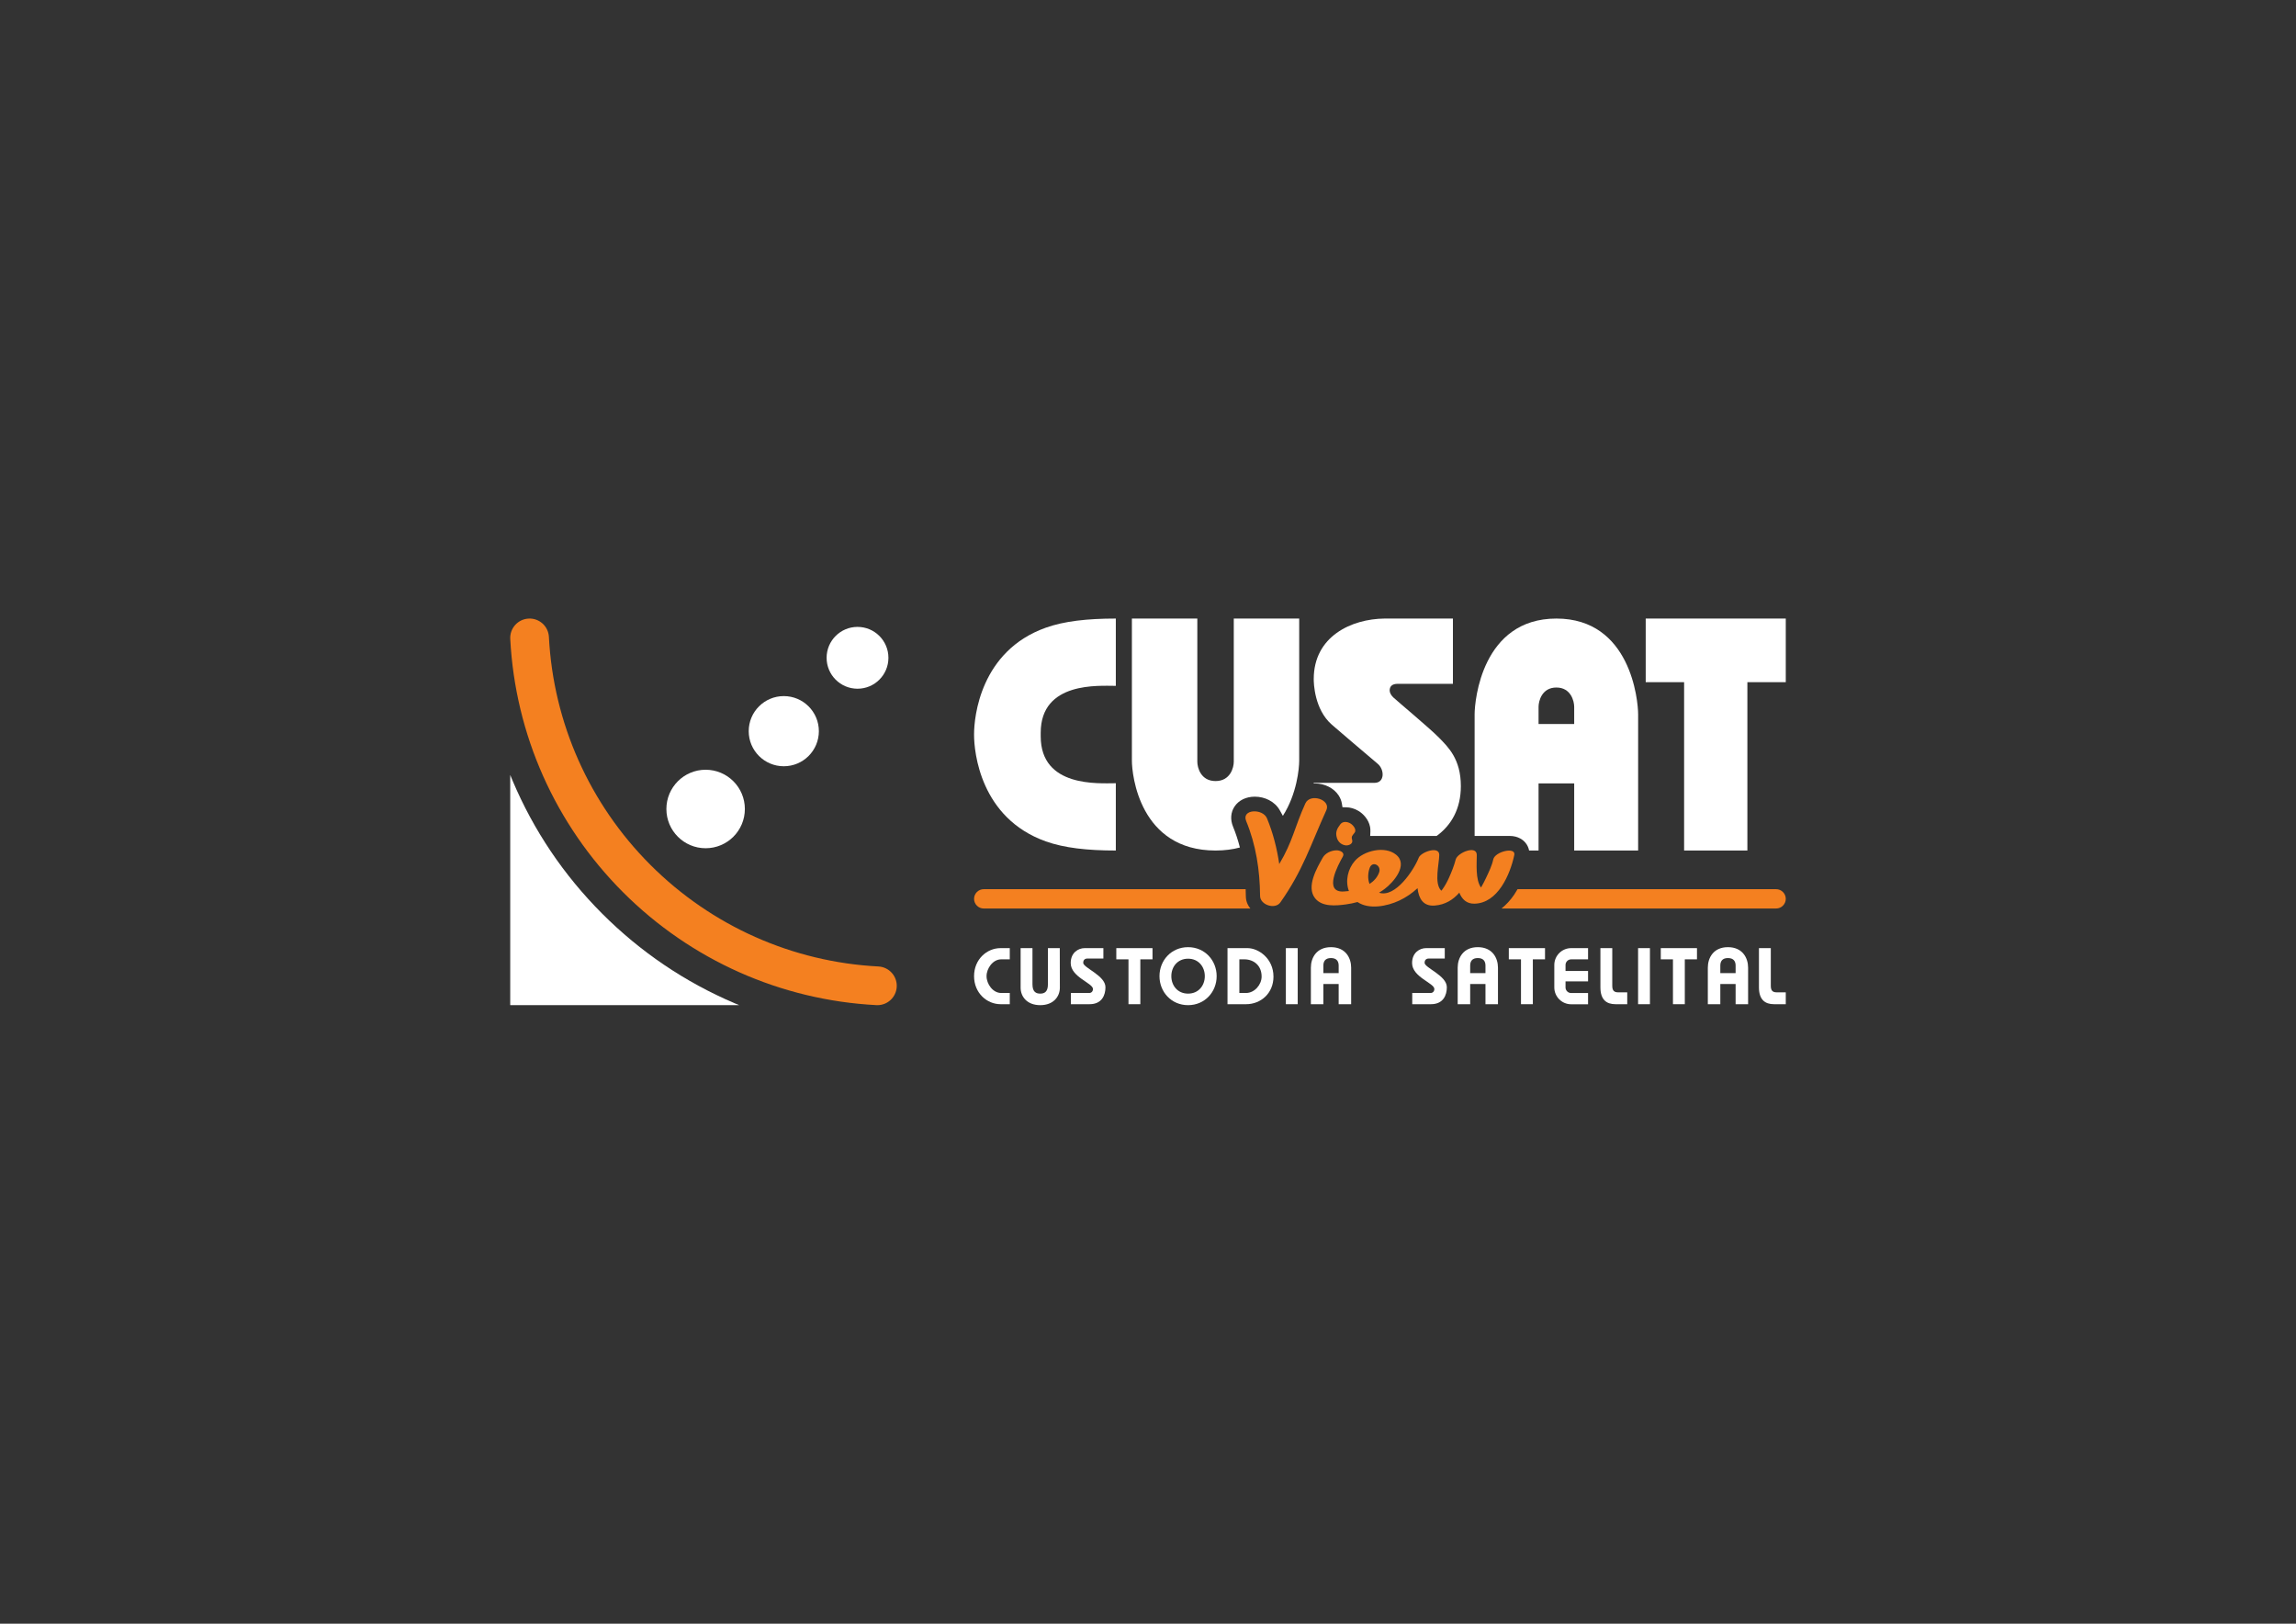 <?xml version="1.0" encoding="utf-8"?>
<!-- Generator: Adobe Illustrator 16.0.0, SVG Export Plug-In . SVG Version: 6.00 Build 0)  -->
<!DOCTYPE svg PUBLIC "-//W3C//DTD SVG 1.1//EN" "http://www.w3.org/Graphics/SVG/1.1/DTD/svg11.dtd">
<svg version="1.1" id="Layer_1" xmlns="http://www.w3.org/2000/svg" xmlns:xlink="http://www.w3.org/1999/xlink" x="0px" y="0px"
	 width="841.89px" height="595.28px" viewBox="0 0 841.89 595.28" enable-background="new 0 0 841.89 595.28" xml:space="preserve">
<rect x="0" y="0" width="841.89" height="595.28" fill="#333333" stroke="none"/>
<g>
	<path fill="#FFFFFF" d="M269.308,367.778c-18.196-7.761-34.536-18.823-48.566-32.883c-14.038-14.066-25.06-30.429-32.763-48.631
		c-0.303-0.718-0.6-1.438-0.892-2.159v84.401h83.958C270.465,368.268,269.886,368.025,269.308,367.778"/>
	<path fill="#FFFFFF" d="M244.349,296.589c0,7.946,6.441,14.387,14.387,14.387c7.946,0,14.388-6.441,14.388-14.387
		s-6.442-14.388-14.388-14.388C250.79,282.202,244.349,288.644,244.349,296.589"/>
	<path fill="#FFFFFF" d="M274.538,268.061c0,7.103,5.758,12.861,12.86,12.861c7.103,0,12.861-5.758,12.861-12.861
		s-5.758-12.86-12.861-12.86C280.296,255.201,274.538,260.958,274.538,268.061"/>
	<path fill="#FFFFFF" d="M303.098,241.162c0,6.259,5.074,11.333,11.333,11.333c6.26,0,11.334-5.074,11.334-11.333
		c0-6.259-5.074-11.333-11.334-11.333C308.172,229.829,303.098,234.903,303.098,241.162"/>
	<path fill="#F48020" d="M321.729,368.507c-0.124,0-0.248-0.003-0.374-0.01c-35.035-1.816-68.022-16.511-92.885-41.373
		c-24.864-24.863-39.557-57.852-41.374-92.886c-0.203-3.913,2.806-7.251,6.719-7.454c3.927-0.208,7.252,2.806,7.454,6.719
		c1.635,31.524,14.858,61.209,37.235,83.586c22.378,22.377,52.063,35.601,83.587,37.235c3.913,0.203,6.921,3.54,6.718,7.454
		C328.613,365.566,325.479,368.507,321.729,368.507"/>
	<path fill-rule="evenodd" clip-rule="evenodd" fill="#F48020" d="M456.82,328.516c-0.007-0.857-0.04-1.692-0.069-2.528h-96.042
		c-1.949,0-3.543,1.594-3.543,3.543s1.594,3.543,3.543,3.543h97.776C457.382,331.72,456.835,330.234,456.82,328.516"/>
	<path fill-rule="evenodd" clip-rule="evenodd" fill="#F48020" d="M651.26,325.987h-94.805c-0.387,0.685-0.801,1.364-1.251,2.032
		c-1.313,1.945-2.901,3.655-4.623,5.055H651.26c1.949,0,3.543-1.596,3.543-3.544S653.209,325.987,651.26,325.987"/>
	<path fill="#F48020" d="M486.352,297.001c-5.909,13.033-8.6,22.117-16.871,33.833c-1.924,2.724-7.409,0.94-7.436-2.363
		c-0.078-9.413-1.499-18.73-5.104-27.466c-1.821-4.411,6.105-4.696,7.641-0.975c2.214,5.363,3.652,11.006,4.489,16.742
		c4.99-8.354,5.543-13.344,9.569-22.223C480.401,290.666,488.088,293.173,486.352,297.001 M555.258,313.455
		c-1.526,7.169-6.041,17.7-14.631,17.85c-2.889,0.05-4.562-1.65-5.532-4.037c-2.264,2.598-5.185,4.425-9.002,4.723
		c-4.343,0.339-5.876-2.658-6.317-6.363c-1.995,1.843-4.25,3.399-6.738,4.555c-4.357,2.028-11.001,3.408-15.275,0.516
		c-1.381,0.379-2.786,0.675-4.206,0.865c-3.638,0.489-8.779,1.017-11.362-2.266c-3.326-4.226,0.695-11.09,2.815-14.852
		c0.944-1.677,3.026-2.62,4.895-2.707c1.265-0.059,3.39,0.685,2.442,2.362c-1.711,3.036-7.185,13.104,0.317,12.742
		c0.622-0.03,1.278-0.09,1.95-0.18c-1.405-3.685-0.399-8.105,2.195-11.062c3.274-3.731,10.863-5.615,15.046-2.299
		c4.697,3.725-0.896,10.205-4.215,12.657c-0.637,0.471-1.3,0.905-1.975,1.32c5.967,2.013,12.804-8.38,14.546-12.834
		c0.812-2.073,7.597-4.491,7.53-0.99c-0.061,3.267-1.901,10.278,0.604,12.936c0.064,0.069,0.106,0.111,0.157,0.161
		c0.144-0.168,0.284-0.339,0.416-0.519c0.945-1.311,1.722-2.744,2.383-4.219c0.975-2.18,1.867-4.411,2.477-6.724
		c0.654-2.484,7.72-5.384,7.722-1.636c0.003,3.076-0.548,9.102,1.556,11.922c0.037-0.064,0.078-0.125,0.113-0.19
		c0.609-1.087,1.195-2.186,1.721-3.316c1.004-2.163,2.146-4.433,2.646-6.779C548.156,312.176,555.918,310.357,555.258,313.455
		 M502.188,324.072c1.603-1.057,2.89-2.455,3.523-4.28c0.868-2.505-2.433-4.271-3.438-1.702
		C501.604,319.801,501.416,322.215,502.188,324.072 M490.186,307.124c0.432,1.476,1.604,2.57,3.167,2.794
		c1.108,0.159,2.878-0.524,2.452-1.983c-0.395-1.348,0.037-1.53,0.875-2.626c0.906-1.185-0.558-2.851-1.497-3.412
		c-1.176-0.701-2.804-0.888-3.714,0.303C490.226,303.823,489.599,305.116,490.186,307.124"/>
	<path fill="#FFFFFF" d="M357.166,269.139v0.31c0,6.265,2.295,30.456,26.3,39.015c6.732,2.401,15.188,3.351,25.679,3.351v-24.671
		c-6.141,0-27.54,1.682-27.54-17.195v-1.308c0-18.877,21.399-17.195,27.54-17.195v-24.671c-10.491,0-18.947,0.949-25.679,3.35
		C359.46,238.684,357.166,262.874,357.166,269.139"/>
	<path fill="#FFFFFF" d="M452.124,303.057c-1.062-2.572-0.858-5.262,0.559-7.379c1.533-2.292,4.242-3.606,7.434-3.606
		c1.821,0,3.619,0.43,5.197,1.243c1.714,0.883,3.08,2.177,3.951,3.744l1.134,2.04c5.156-8.05,5.986-17.442,5.986-20.197v-52.127
		h-23.989v52.494c0,2.075-1.22,7.08-6.683,7.08s-6.684-5.005-6.684-7.08v-52.494H415.04v52.127c0,5.097,2.808,32.912,30.673,32.912
		c3.323,0,6.28-0.404,8.929-1.11C453.961,308.054,453.134,305.504,452.124,303.057"/>
	<path fill="#FFFFFF" d="M503.98,287.008h-22.266v0.249c0.163-0.008,0.322-0.033,0.489-0.033c3.534,0,6.937,1.737,8.668,4.424
		c0.611,0.949,1.009,1.973,1.179,3.046l0.198,1.254l1.27,0.011c1.571,0.015,3.151,0.471,4.574,1.319
		c1.721,1.027,3.747,3.104,4.276,5.86c0.104,0.546,0.149,1.186,0.122,1.756l-0.074,1.569h24.37
		c5.312-3.856,8.874-9.864,8.874-18.248c0-9.941-4.646-14.308-7.989-17.745c-3.346-3.438-15.635-13.671-16.816-14.818
		c-0.79-0.767-1.301-1.719-1.301-2.509c0-1.719,1.162-2.439,2.903-2.439h20.292v-23.931h-25.084
		c-12.094,0.124-25.951,6.488-25.951,22.189c0,1.394,0.185,11.071,6.627,16.708c0,0,14.244,12.232,16.8,14.323
		C507.696,282.084,507.835,287.008,503.98,287.008"/>
	<polygon fill="#FFFFFF" points="603.444,226.774 603.444,250.096 617.524,250.096 617.524,311.813 640.724,311.813 
		640.724,250.096 654.804,250.096 654.804,226.774 	"/>
	<path fill="#FFFFFF" d="M570.687,226.774c-27.235,0-29.979,30.014-29.979,35.111v44.579H553.5c3.328,0,5.128,1.609,5.903,2.569
		c0.657,0.811,1.087,1.765,1.288,2.781h3.462v-24.6h13.066v24.6h23.447v-49.93C600.667,256.788,597.923,226.774,570.687,226.774
		 M577.22,265.424h-13.066v-6.287c0-2.075,1.194-7.081,6.533-7.081c5.34,0,6.533,5.006,6.533,7.081V265.424z"/>
	<path fill="#FFFFFF" d="M357.166,357.877c0,6.225,4.757,10.276,9.69,10.276h3.406v-4.11h-3.171c-2.995,0-5.344-3.259-5.344-6.166
		s2.349-6.167,5.344-6.167h3.171v-4.111h-3.406C361.922,347.599,357.166,351.651,357.166,357.877"/>
	<path fill="#FFFFFF" d="M384.251,347.599v13.273c0,2.76-1.292,3.406-2.819,3.406c-1.556,0-2.848-0.646-2.848-3.406v-13.273h-4.346
		v14.507c0,3.2,2.29,6.401,7.194,6.401c4.904,0,7.194-3.201,7.194-6.401l-0.029-14.507H384.251z"/>
	<path fill="#FFFFFF" d="M397.184,352.973c0-0.852,0.47-1.556,1.527-1.556h5.873v-3.818h-6.871c-2.32,0-5.11,1.646-5.11,5.462
		c0,5.168,8.163,7.342,8.163,9.515c0,0.881-0.587,1.468-1.35,1.468h-6.754v4.111h6.871c4.522,0,5.814-3.348,5.814-6.226
		C405.347,357.642,397.184,354.823,397.184,352.973"/>
	<polygon fill="#FFFFFF" points="409.324,351.71 413.787,351.71 413.787,368.154 418.133,368.154 418.133,351.71 422.597,351.71 
		422.597,347.6 409.324,347.6 	"/>
	<path fill="#FFFFFF" d="M435.639,347.247c-6.138,0-10.483,4.845-10.483,10.63c0,5.784,4.346,10.63,10.483,10.63
		c6.137,0,10.482-4.846,10.482-10.63C446.121,352.092,441.775,347.247,435.639,347.247 M435.639,364.278
		c-3.848,0-6.138-2.966-6.138-6.401s2.29-6.402,6.138-6.402c3.847,0,6.137,2.967,6.137,6.402S439.485,364.278,435.639,364.278"/>
	<path fill="#FFFFFF" d="M457.439,347.599h-7.341v20.556h3.23h1.114h2.467c5.462,0,10.043-4.052,10.043-10.102
		C466.953,351.358,461.433,347.599,457.439,347.599 M456.91,364.043h-2.467V351.71h1.821c3.436,0,6.343,2.232,6.343,6.313
		C462.607,360.989,460.023,364.043,456.91,364.043"/>
	<rect x="471.496" y="347.6" fill="#FFFFFF" width="4.346" height="20.555"/>
	<path fill="#FFFFFF" d="M488.039,347.247c-5.344,0-7.37,3.935-7.37,7.517v13.391h4.58v-7.4h5.609v7.4h4.581v-13.391
		C495.439,351.182,493.383,347.247,488.039,347.247 M490.858,356.761h-5.609v-2.76c0-1.527,0.676-2.761,2.79-2.761
		s2.819,1.233,2.819,2.761V356.761z"/>
	<path fill="#FFFFFF" d="M522.361,352.973c0-0.852,0.47-1.556,1.526-1.556h5.873v-3.818h-6.872c-2.318,0-5.108,1.646-5.108,5.462
		c0,5.168,8.163,7.342,8.163,9.515c0,0.881-0.587,1.468-1.351,1.468h-6.754v4.111h6.871c4.522,0,5.814-3.348,5.814-6.226
		C530.524,357.642,522.361,354.823,522.361,352.973"/>
	<path fill="#FFFFFF" d="M541.871,347.247c-5.344,0-7.37,3.935-7.37,7.517v13.391h4.58v-7.4h5.609v7.4h4.581v-13.391
		C549.271,351.182,547.215,347.247,541.871,347.247 M544.69,356.761h-5.609v-2.76c0-1.527,0.676-2.761,2.79-2.761
		s2.819,1.233,2.819,2.761V356.761z"/>
	<polygon fill="#FFFFFF" points="553.247,351.71 557.71,351.71 557.71,368.154 562.057,368.154 562.057,351.71 566.521,351.71 
		566.521,347.6 553.247,347.6 	"/>
	<path fill="#FFFFFF" d="M591.181,361.4V347.6h-4.346v14.388c0,4.522,2.231,6.167,5.521,6.167h4.316v-4.346h-3.259
		C591.943,363.809,591.181,363.279,591.181,361.4"/>
	<rect x="600.648" y="347.6" fill="#FFFFFF" width="4.346" height="20.555"/>
	<polygon fill="#FFFFFF" points="608.971,351.71 613.434,351.71 613.434,368.154 617.779,368.154 617.779,351.71 622.243,351.71 
		622.243,347.6 608.971,347.6 	"/>
	<path fill="#FFFFFF" d="M633.59,347.247c-5.344,0-7.371,3.935-7.371,7.517v13.391h4.581v-7.4h5.609v7.4h4.581v-13.391
		C640.99,351.182,638.934,347.247,633.59,347.247 M636.409,356.761H630.8v-2.76c0-1.527,0.676-2.761,2.79-2.761
		s2.819,1.233,2.819,2.761V356.761z"/>
	<path fill="#FFFFFF" d="M651.544,363.809c-1.468,0-2.232-0.529-2.232-2.408V347.6h-4.346v14.388c0,4.521,2.231,6.167,5.521,6.167
		h4.316v-4.346H651.544z"/>
	<path fill="#FFFFFF" d="M576.104,351.715h6.201V347.6h-6.201c-3.404,0-6.175,2.77-6.175,6.175v8.231
		c0,3.404,2.771,6.175,6.175,6.175h6.201v-4.116h-6.201c-1.136,0-2.06-0.923-2.06-2.06V359.8h8.261v-3.82h-8.261v-2.206
		C574.044,352.639,574.968,351.715,576.104,351.715"/>
</g>
</svg>
